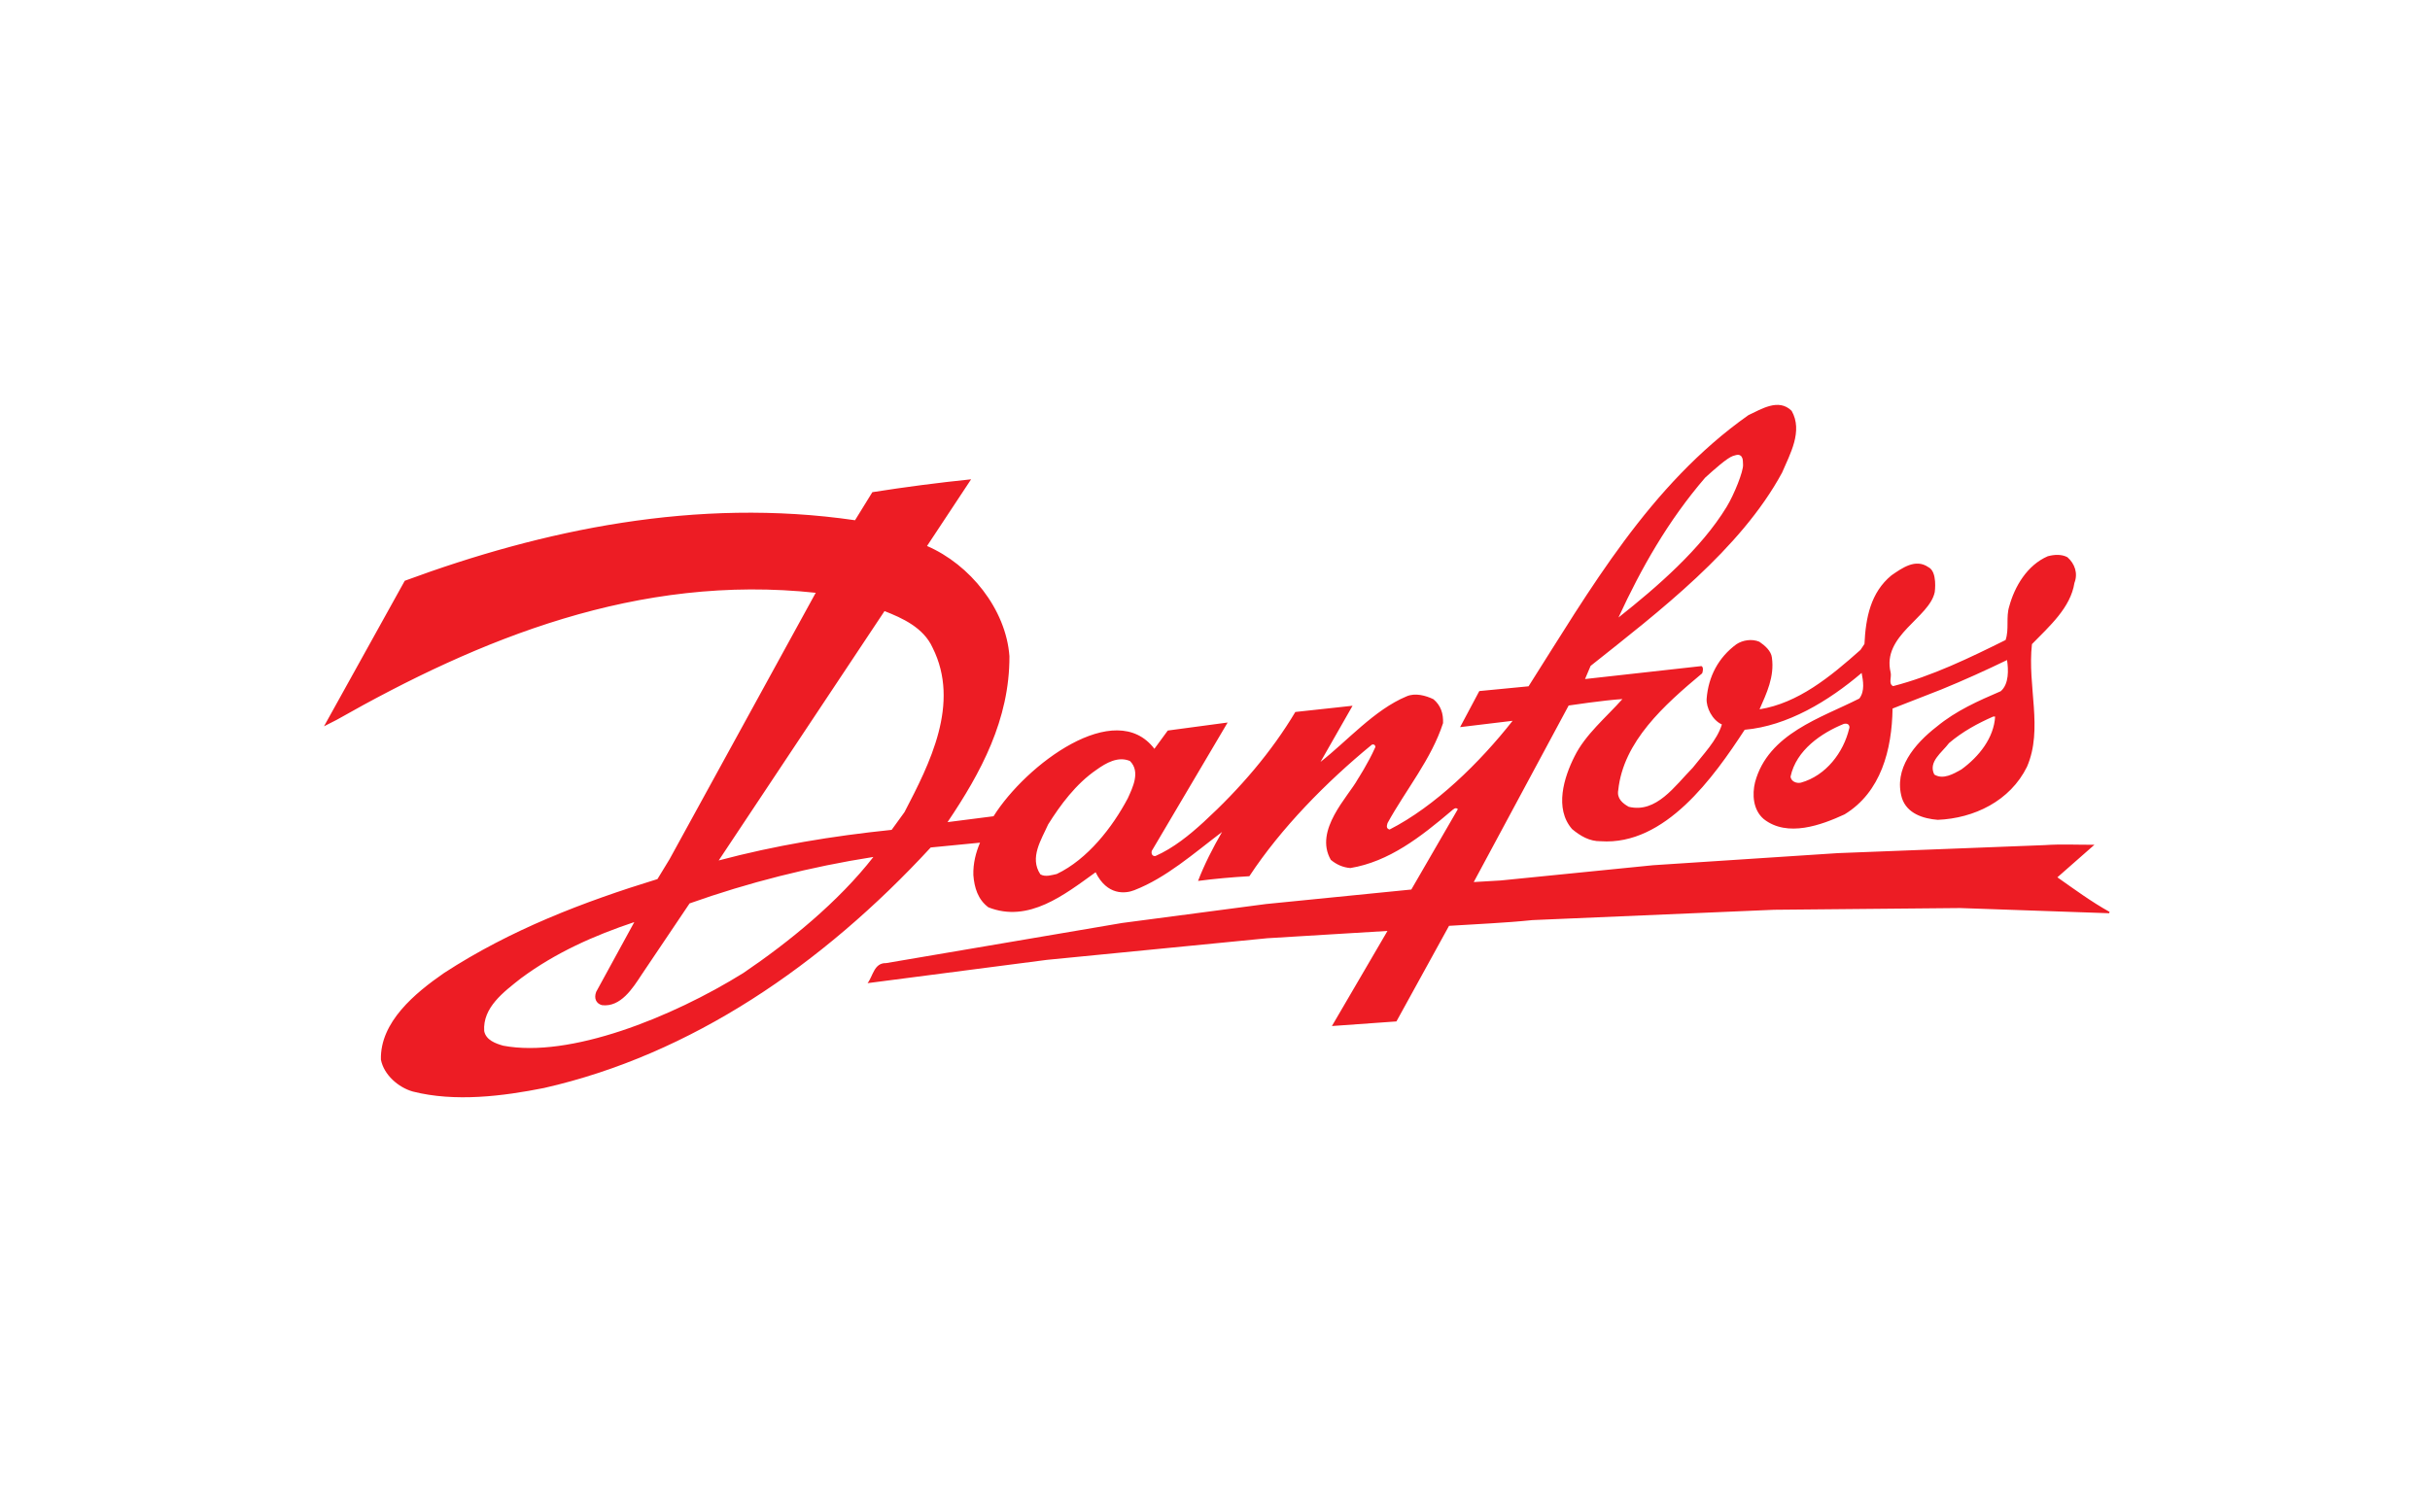 <svg xmlns="http://www.w3.org/2000/svg" width="180" height="112" viewBox="0 0 180 112" fill="none"><path d="M144.374 55.057C143.85 55.761 142.809 56.444 143.28 57.387C143.927 57.795 144.699 57.343 145.277 57.02C146.609 56.055 147.696 54.664 147.787 53.092L147.651 53.091C146.496 53.599 145.378 54.203 144.374 55.057ZM132.633 57.545C132.668 57.889 133.051 58.065 133.398 57.992C135.262 57.471 136.558 55.747 136.975 53.986C136.975 53.986 137.045 53.853 136.937 53.711C136.828 53.569 136.575 53.638 136.575 53.638C134.921 54.313 133.054 55.572 132.633 57.545ZM119.887 45.754C122.746 43.495 126.008 40.665 127.899 37.557C128.466 36.625 129.133 34.939 129.115 34.448C129.099 33.955 129.09 33.986 128.974 33.792C128.844 33.691 128.748 33.654 128.363 33.786C127.926 33.936 126.974 34.788 126.307 35.394C123.555 38.593 121.57 42.105 119.887 45.754ZM77.637 61.092C77.148 62.199 76.234 63.553 77.067 64.787C77.449 65.002 77.912 64.834 78.276 64.76C80.568 63.669 82.411 61.285 83.542 59.148C83.894 58.365 84.499 57.18 83.7 56.387C82.822 56.016 81.935 56.525 81.221 57.037C79.696 58.078 78.532 59.661 77.637 61.092ZM53.238 63.755C57.429 62.642 61.617 61.949 66.049 61.488L67.001 60.173C68.856 56.604 71.156 52.136 69.083 47.994C68.406 46.493 66.82 45.789 65.52 45.279L53.238 63.755ZM35.866 76.396C35.995 77.068 36.723 77.324 37.277 77.481C42.198 78.412 49.742 75.404 55.064 72.094C58.44 69.804 62.115 66.811 64.695 63.497C60.047 64.222 55.391 65.404 51.081 66.938L47.526 72.22C46.865 73.231 45.972 74.643 44.592 74.478C44.151 74.358 43.986 73.968 44.159 73.496L46.985 68.323C44.023 69.313 41.173 70.573 38.587 72.488C37.303 73.503 35.748 74.65 35.866 76.396ZM29.982 43.032C40.181 39.266 51.576 36.834 63.336 38.547L64.619 36.468C67.049 36.085 69.488 35.767 71.934 35.515L68.669 40.455C71.842 41.824 74.515 45.128 74.773 48.619C74.79 53.318 72.655 57.255 70.188 60.916L73.596 60.48C75.998 56.651 82.61 51.674 85.511 55.483L86.502 54.13L90.936 53.535L85.311 63.057C85.272 63.208 85.324 63.458 85.585 63.429C86.924 62.836 88.106 61.875 89.165 60.904C91.865 58.427 94.197 55.693 95.95 52.754L100.19 52.293L97.815 56.454C99.804 54.898 101.8 52.594 104.187 51.598C104.823 51.317 105.606 51.534 106.18 51.808C106.731 52.273 106.919 52.869 106.893 53.578C106.026 56.256 104.146 58.503 102.781 60.985C102.724 61.187 102.663 61.386 102.931 61.465C106.301 59.749 109.622 56.493 112.045 53.408L108.155 53.877L109.578 51.205L113.226 50.852C117.738 43.758 122.178 35.933 129.512 30.76C130.454 30.328 131.747 29.477 132.716 30.444C133.567 31.948 132.592 33.645 132.005 35.022C128.926 40.71 122.883 45.317 117.823 49.339L117.41 50.314L126.032 49.354C126.203 49.432 126.142 49.757 126.085 49.891C123.264 52.245 120.248 54.943 119.871 58.543C119.751 59.157 120.189 59.525 120.647 59.779C122.695 60.276 124.063 58.233 125.389 56.885C126.147 55.913 127.197 54.844 127.547 53.678C126.826 53.354 126.377 52.415 126.418 51.769C126.546 50.139 127.283 48.713 128.634 47.728C129.094 47.429 129.77 47.316 130.322 47.55C130.724 47.822 131.2 48.229 131.253 48.729C131.45 50.15 130.858 51.365 130.337 52.557C133.18 52.102 135.555 50.166 137.815 48.153L138.108 47.714C138.201 45.778 138.562 43.902 140.108 42.63C140.88 42.1 141.883 41.361 142.838 42.021C143.534 42.353 143.315 43.867 143.315 43.867C142.929 45.775 139.384 47.076 140.046 49.822C140.132 50.186 139.866 50.664 140.228 50.839C143.112 50.098 145.904 48.741 148.562 47.422C148.838 46.618 148.577 45.734 148.833 44.931C149.229 43.458 150.163 41.874 151.684 41.216C152.164 41.086 152.702 41.052 153.142 41.286C153.693 41.771 153.936 42.483 153.662 43.19C153.376 45.028 151.813 46.396 150.515 47.727C150.162 50.849 151.362 54.006 150.148 56.813C148.898 59.354 146.222 60.635 143.536 60.746C142.464 60.66 141.258 60.284 140.884 59.132C140.25 56.978 141.801 55.13 143.462 53.841C144.911 52.645 146.546 51.931 148.203 51.216C148.822 50.684 148.778 49.616 148.67 48.906C147.186 49.626 145.429 50.425 143.813 51.083L140.19 52.499C140.144 55.548 139.335 58.696 136.635 60.341C134.922 61.131 132.402 62.069 130.65 60.69C129.85 60.014 129.784 58.862 130.003 57.962C130.974 54.346 134.915 53.192 137.727 51.758C138.154 51.206 138.008 50.438 137.899 49.861C135.445 51.949 132.402 53.793 129.236 54.072C126.942 57.581 123.344 62.661 118.572 62.332C117.728 62.343 117.061 61.935 116.45 61.431C115.122 59.903 115.852 57.589 116.632 56.044C117.432 54.421 118.978 53.149 120.179 51.798C118.816 51.88 116.197 52.275 116.197 52.275L109.166 65.356L111.162 65.239L122.448 64.109L136.131 63.213L151.46 62.619C152.648 62.534 153.914 62.6 155.143 62.593L152.399 65.005C153.637 65.877 154.933 66.829 156.269 67.569L156.23 67.666L145.186 67.282L131.415 67.41L113.515 68.175C111.48 68.387 109.39 68.466 107.336 68.6L103.439 75.683L98.66 76.024L102.673 69.154L102.775 68.978L93.866 69.519L77.55 71.121L64.263 72.847C64.67 72.332 64.737 71.335 65.638 71.362L83.117 68.389L93.773 66.985L104.542 65.91L107.989 59.955C107.818 59.782 107.649 59.971 107.508 60.087C105.227 62.021 102.892 63.842 100.029 64.318C99.474 64.274 98.997 64.059 98.578 63.709C97.311 61.512 99.88 59.015 100.579 57.728C100.579 57.728 101.352 56.536 101.853 55.409C101.853 55.409 101.922 55.321 101.836 55.218C101.747 55.113 101.613 55.182 101.613 55.182C98.233 57.953 94.878 61.376 92.546 64.923C91.257 64.995 89.993 65.11 88.745 65.272C89.196 64.087 89.85 62.802 90.522 61.645C88.418 63.237 86.388 65.041 84.022 65.959C83.367 66.223 82.004 66.365 81.157 64.63C78.841 66.299 76.194 68.405 73.214 67.228C72.432 66.646 72.172 65.761 72.101 64.84C72.076 63.977 72.285 63.158 72.598 62.432L72.628 62.435L68.941 62.794C60.904 71.508 51.194 78.141 40.299 80.615C37.263 81.221 33.693 81.671 30.574 80.876C29.522 80.579 28.436 79.65 28.216 78.515C28.143 75.734 30.733 73.589 32.894 72.094C37.812 68.894 43.181 66.832 48.7 65.136L49.595 63.666L60.42 43.929H60.483C47.262 42.492 35.508 47.338 24.926 53.344L24 53.815L29.982 43.032Z" fill="#ED1C24"></path></svg>